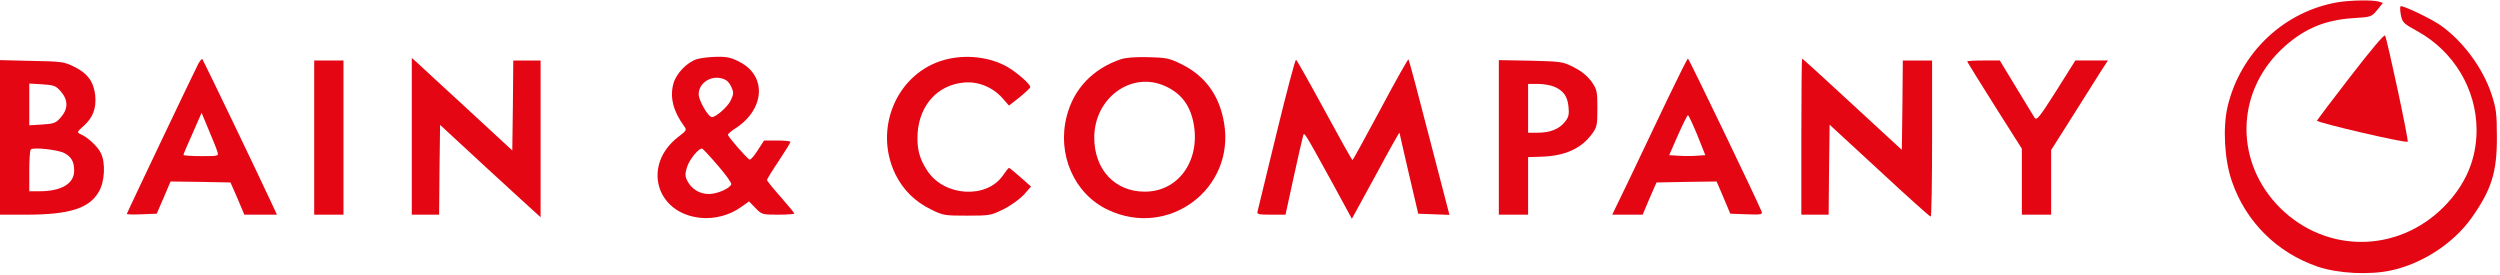 <?xml version="1.0" standalone="no"?>
<!DOCTYPE svg PUBLIC "-//W3C//DTD SVG 20010904//EN"
 "http://www.w3.org/TR/2001/REC-SVG-20010904/DTD/svg10.dtd">
<svg version="1.0" xmlns="http://www.w3.org/2000/svg"
 width="1281pt" height="141pt" viewBox="0 0 1281 141"
 preserveAspectRatio="xMidYMid meet">

<g transform="translate(0,141) scale(0.1,-0.1)"
fill="#e40613" stroke="none">
<path d="M11982 1399 c-278 -46 -503 -259 -568 -536 -25 -108 -16 -275 23
-384 71 -206 231 -364 438 -435 106 -36 267 -44 380 -19 159 35 317 139 409
268 103 146 131 235 130 417 0 119 -4 145 -27 216 -45 137 -149 276 -264 356
-50 34 -190 101 -202 96 -4 -2 -3 -22 1 -45 8 -39 14 -44 85 -83 186 -103 302
-296 303 -505 0 -152 -56 -282 -169 -396 -236 -236 -600 -238 -836 -6 -233
231 -232 585 3 812 109 104 220 153 370 162 92 6 93 6 123 42 l29 36 -22 7
c-32 9 -143 7 -206 -3z"/>
<path d="M12045 1020 c-94 -121 -171 -224 -173 -228 -3 -10 456 -117 465 -108
6 6 -104 520 -116 544 -4 7 -71 -72 -176 -208z"/>
<path d="M3571 1107 c-51 -16 -107 -74 -121 -127 -18 -69 -1 -139 55 -216 15
-20 13 -23 -29 -55 -185 -142 -118 -391 112 -415 72 -8 151 13 209 55 l41 29
33 -34 c32 -33 35 -34 116 -34 46 0 83 3 83 6 0 3 -31 41 -70 85 -38 43 -70
82 -70 87 0 4 27 48 60 97 33 50 60 93 60 98 0 4 -30 7 -67 7 l-68 0 -33 -51
c-18 -28 -36 -49 -41 -47 -13 5 -111 118 -111 127 0 5 15 18 33 30 155 96 169
270 28 343 -44 23 -65 28 -120 27 -36 -1 -81 -6 -100 -12z m148 -107 c10 -5
24 -23 30 -39 11 -25 10 -35 -5 -66 -15 -32 -75 -85 -96 -85 -19 0 -68 85 -68
117 0 65 78 106 139 73z m-40 -439 c40 -46 70 -88 68 -95 -7 -21 -69 -49 -112
-50 -50 -1 -92 25 -114 69 -11 22 -11 35 -1 68 12 40 63 102 79 95 4 -2 41
-41 80 -87z"/>
<path d="M4842 1104 c-246 -66 -369 -353 -253 -589 39 -78 99 -138 181 -178
62 -31 70 -32 185 -32 116 0 123 1 187 33 37 18 82 51 104 74 l37 42 -54 48
c-30 26 -56 48 -59 48 -3 -1 -17 -18 -31 -39 -84 -121 -299 -108 -386 22 -43
64 -56 117 -51 197 11 144 104 245 237 257 72 7 146 -23 196 -78 l35 -40 55
43 c29 24 54 47 54 52 1 14 -66 73 -115 102 -89 52 -214 67 -322 38z"/>
<path d="M5745 1107 c-144 -48 -243 -151 -279 -292 -51 -195 38 -399 211 -480
311 -148 653 108 595 446 -24 141 -97 241 -220 301 -59 29 -76 33 -166 35 -64
2 -116 -2 -141 -10z m225 -138 c86 -39 132 -103 148 -203 29 -186 -84 -339
-253 -338 -152 0 -258 113 -258 277 0 203 190 342 363 264z"/>
<path d="M1016 1083 c-29 -57 -366 -764 -366 -769 0 -3 34 -4 77 -2 l76 3 36
83 35 82 154 -2 153 -3 36 -82 35 -83 84 0 83 0 -34 73 c-59 128 -343 718
-348 724 -3 3 -12 -8 -21 -24z m98 -451 c7 -22 5 -22 -83 -22 -50 0 -91 3 -91
6 0 4 21 54 47 111 l46 105 37 -89 c21 -49 41 -99 44 -111z"/>
<path d="M2110 712 l0 -402 70 0 70 0 2 230 3 230 236 -218 c130 -119 246
-226 258 -236 l21 -19 0 401 0 402 -70 0 -70 0 -2 -230 -3 -231 -235 217
c-129 119 -245 225 -257 237 l-23 20 0 -401z"/>
<path d="M6541 727 c-51 -210 -95 -390 -97 -399 -5 -16 3 -18 69 -18 l74 0 42
193 c23 105 45 201 48 211 6 21 4 24 156 -252 l94 -173 122 223 c66 123 121
221 122 218 0 -3 22 -97 48 -210 l48 -205 80 -3 80 -3 -103 396 c-56 218 -104
398 -107 401 -2 3 -67 -112 -143 -255 -77 -143 -141 -261 -144 -261 -3 0 -67
115 -143 255 -76 140 -142 257 -146 259 -4 3 -49 -167 -100 -377z"/>
<path d="M8540 893 c-57 -120 -143 -300 -191 -401 l-88 -182 78 0 78 0 35 83
36 82 154 3 154 2 35 -82 35 -83 83 -3 c77 -3 83 -1 77 15 -17 45 -372 783
-377 783 -3 0 -52 -98 -109 -217z m157 -175 l41 -103 -44 -3 c-24 -2 -65 -2
-92 0 l-49 3 45 103 c25 56 48 102 51 102 3 0 25 -46 48 -102z"/>
<path d="M9230 710 l0 -400 70 0 70 0 2 231 3 230 255 -235 c140 -130 258
-236 263 -236 4 0 7 180 7 400 l0 400 -75 0 -75 0 -2 -229 -3 -229 -254 234
c-139 129 -255 234 -257 234 -2 0 -4 -180 -4 -400z"/>
<path d="M0 706 l0 -396 133 0 c222 0 324 32 373 117 31 51 36 151 10 200 -16
33 -66 79 -102 95 -21 10 -21 11 17 45 45 41 63 88 57 153 -7 70 -39 114 -106
147 -54 27 -65 28 -219 31 l-163 4 0 -396z m311 236 c39 -44 39 -90 0 -134
-25 -29 -35 -32 -95 -36 l-66 -4 0 107 0 107 66 -4 c60 -4 70 -7 95 -36z m18
-316 c37 -20 51 -44 51 -91 0 -66 -66 -105 -177 -105 l-53 0 0 103 c0 57 3
107 8 111 11 13 137 -1 171 -18z"/>
<path d="M1610 705 l0 -395 75 0 75 0 0 395 0 395 -75 0 -75 0 0 -395z"/>
<path d="M7680 706 l0 -396 75 0 75 0 0 148 0 147 65 2 c123 3 209 42 264 119
24 33 26 45 26 129 0 88 -2 96 -30 137 -21 28 -50 53 -90 73 -57 29 -63 30
-222 34 l-163 3 0 -396z m283 260 c48 -20 69 -50 74 -103 4 -39 1 -53 -18 -77
-29 -37 -76 -56 -139 -56 l-50 0 0 125 0 125 50 0 c28 0 65 -6 83 -14z"/>
<path d="M10080 1095 c0 -2 63 -104 140 -226 l140 -221 0 -169 0 -169 75 0 75
0 0 165 0 166 112 177 c61 97 127 201 145 230 l34 52 -84 0 -83 0 -98 -156
c-87 -137 -100 -153 -111 -137 -6 10 -49 80 -95 156 l-83 137 -84 0 c-45 0
-83 -2 -83 -5z"/>
</g>
</svg>

